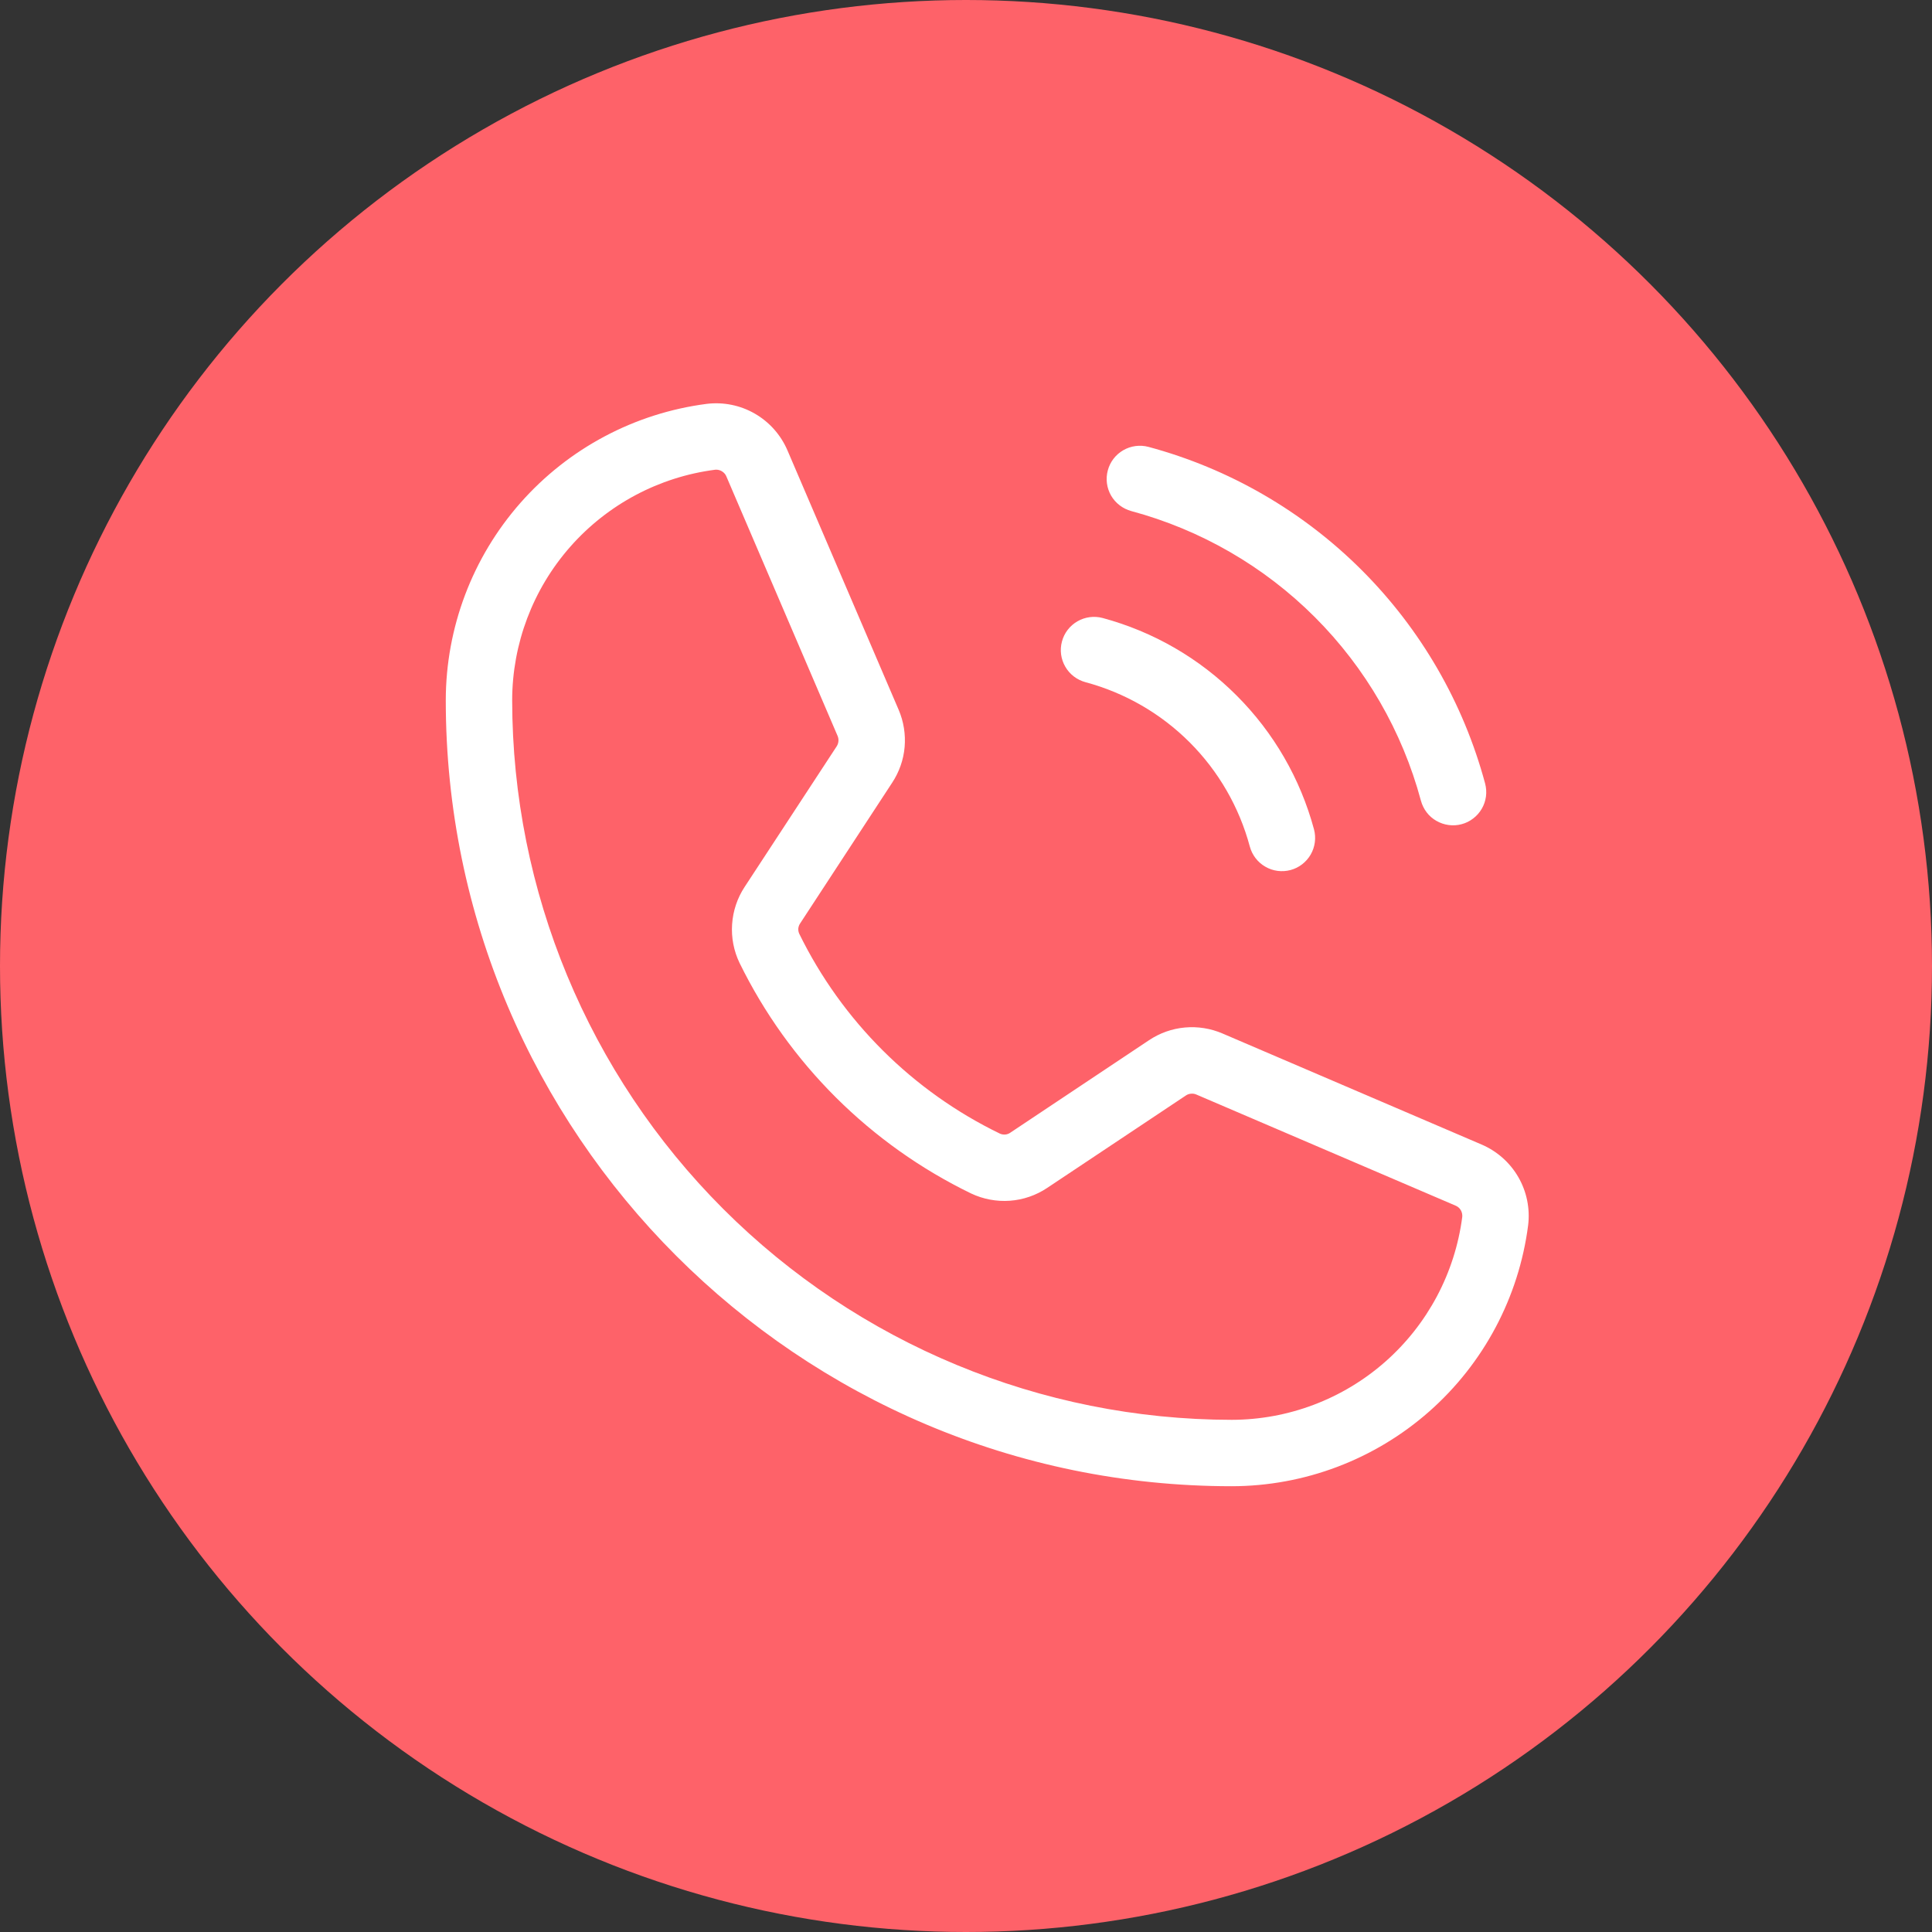 <?xml version="1.0" encoding="UTF-8"?> <svg xmlns="http://www.w3.org/2000/svg" width="30" height="30" viewBox="0 0 30 30" fill="none"><rect x="0" y="0" width="30" height="30" fill="#333333" stroke="none"/><circle cx="15" cy="15" r="15" fill="#FE6269"></circle><path d="M17.202 7.304C17.237 7.172 17.323 7.06 17.442 6.991C17.56 6.923 17.701 6.904 17.833 6.939C19.086 7.276 20.229 7.937 21.146 8.854C22.064 9.772 22.724 10.914 23.061 12.167C23.078 12.232 23.083 12.301 23.074 12.368C23.065 12.435 23.043 12.5 23.009 12.558C22.975 12.617 22.93 12.668 22.876 12.709C22.822 12.751 22.761 12.781 22.696 12.798C22.63 12.816 22.562 12.82 22.495 12.811C22.428 12.802 22.363 12.78 22.304 12.746C22.246 12.713 22.194 12.668 22.153 12.614C22.112 12.56 22.082 12.499 22.064 12.433C21.774 11.355 21.206 10.372 20.417 9.583C19.628 8.794 18.645 8.226 17.567 7.936C17.435 7.9 17.322 7.814 17.253 7.696C17.185 7.577 17.166 7.437 17.202 7.304ZM16.855 10.593C17.467 10.757 18.025 11.079 18.473 11.527C18.921 11.975 19.243 12.533 19.407 13.145C19.443 13.277 19.529 13.39 19.648 13.458C19.766 13.527 19.907 13.545 20.039 13.51C20.171 13.475 20.283 13.388 20.352 13.27C20.42 13.152 20.439 13.011 20.404 12.879C20.192 12.092 19.778 11.375 19.201 10.799C18.625 10.222 17.908 9.808 17.121 9.596C16.989 9.561 16.848 9.58 16.73 9.648C16.611 9.717 16.525 9.829 16.49 9.961C16.454 10.094 16.473 10.234 16.542 10.353C16.61 10.471 16.723 10.557 16.855 10.593ZM23.729 19.024C23.585 20.144 23.038 21.173 22.191 21.919C21.344 22.665 20.254 23.077 19.125 23.078C12.396 23.078 6.922 17.604 6.922 10.875C6.923 9.746 7.335 8.656 8.081 7.809C8.827 6.962 9.856 6.415 10.976 6.271C11.234 6.24 11.496 6.293 11.721 6.423C11.947 6.553 12.124 6.753 12.227 6.992L13.954 11.021C14.032 11.203 14.064 11.402 14.047 11.6C14.03 11.797 13.963 11.988 13.854 12.153L12.425 14.338C12.409 14.361 12.399 14.389 12.396 14.417C12.394 14.445 12.399 14.474 12.411 14.5C13.074 15.853 14.171 16.946 15.527 17.603C15.554 17.615 15.582 17.619 15.611 17.617C15.639 17.614 15.667 17.604 15.69 17.587L17.841 16.153C18.008 16.041 18.2 15.973 18.399 15.955C18.598 15.937 18.799 15.969 18.983 16.048L23.008 17.773C23.247 17.876 23.447 18.053 23.577 18.279C23.707 18.504 23.76 18.766 23.729 19.024ZM22.706 18.895C22.709 18.859 22.701 18.822 22.683 18.791C22.664 18.759 22.636 18.735 22.602 18.721L18.577 16.996C18.55 16.984 18.522 16.98 18.493 16.983C18.465 16.985 18.437 16.995 18.414 17.011L16.262 18.445C16.089 18.561 15.889 18.63 15.682 18.645C15.475 18.66 15.267 18.621 15.079 18.532C13.515 17.773 12.249 16.514 11.484 14.953C11.394 14.766 11.354 14.559 11.368 14.353C11.382 14.146 11.448 13.946 11.562 13.773L12.992 11.589C13.007 11.565 13.017 11.538 13.019 11.509C13.022 11.481 13.017 11.453 13.006 11.427L11.279 7.398C11.267 7.368 11.245 7.341 11.217 7.323C11.19 7.304 11.158 7.294 11.124 7.293C11.118 7.293 11.111 7.293 11.105 7.294C10.234 7.406 9.434 7.832 8.854 8.491C8.274 9.15 7.954 9.997 7.953 10.875C7.956 13.837 9.135 16.677 11.229 18.771C13.323 20.865 16.163 22.044 19.125 22.047C20.003 22.046 20.85 21.726 21.509 21.146C22.168 20.566 22.593 19.766 22.706 18.895Z" fill="white"></path></svg> 